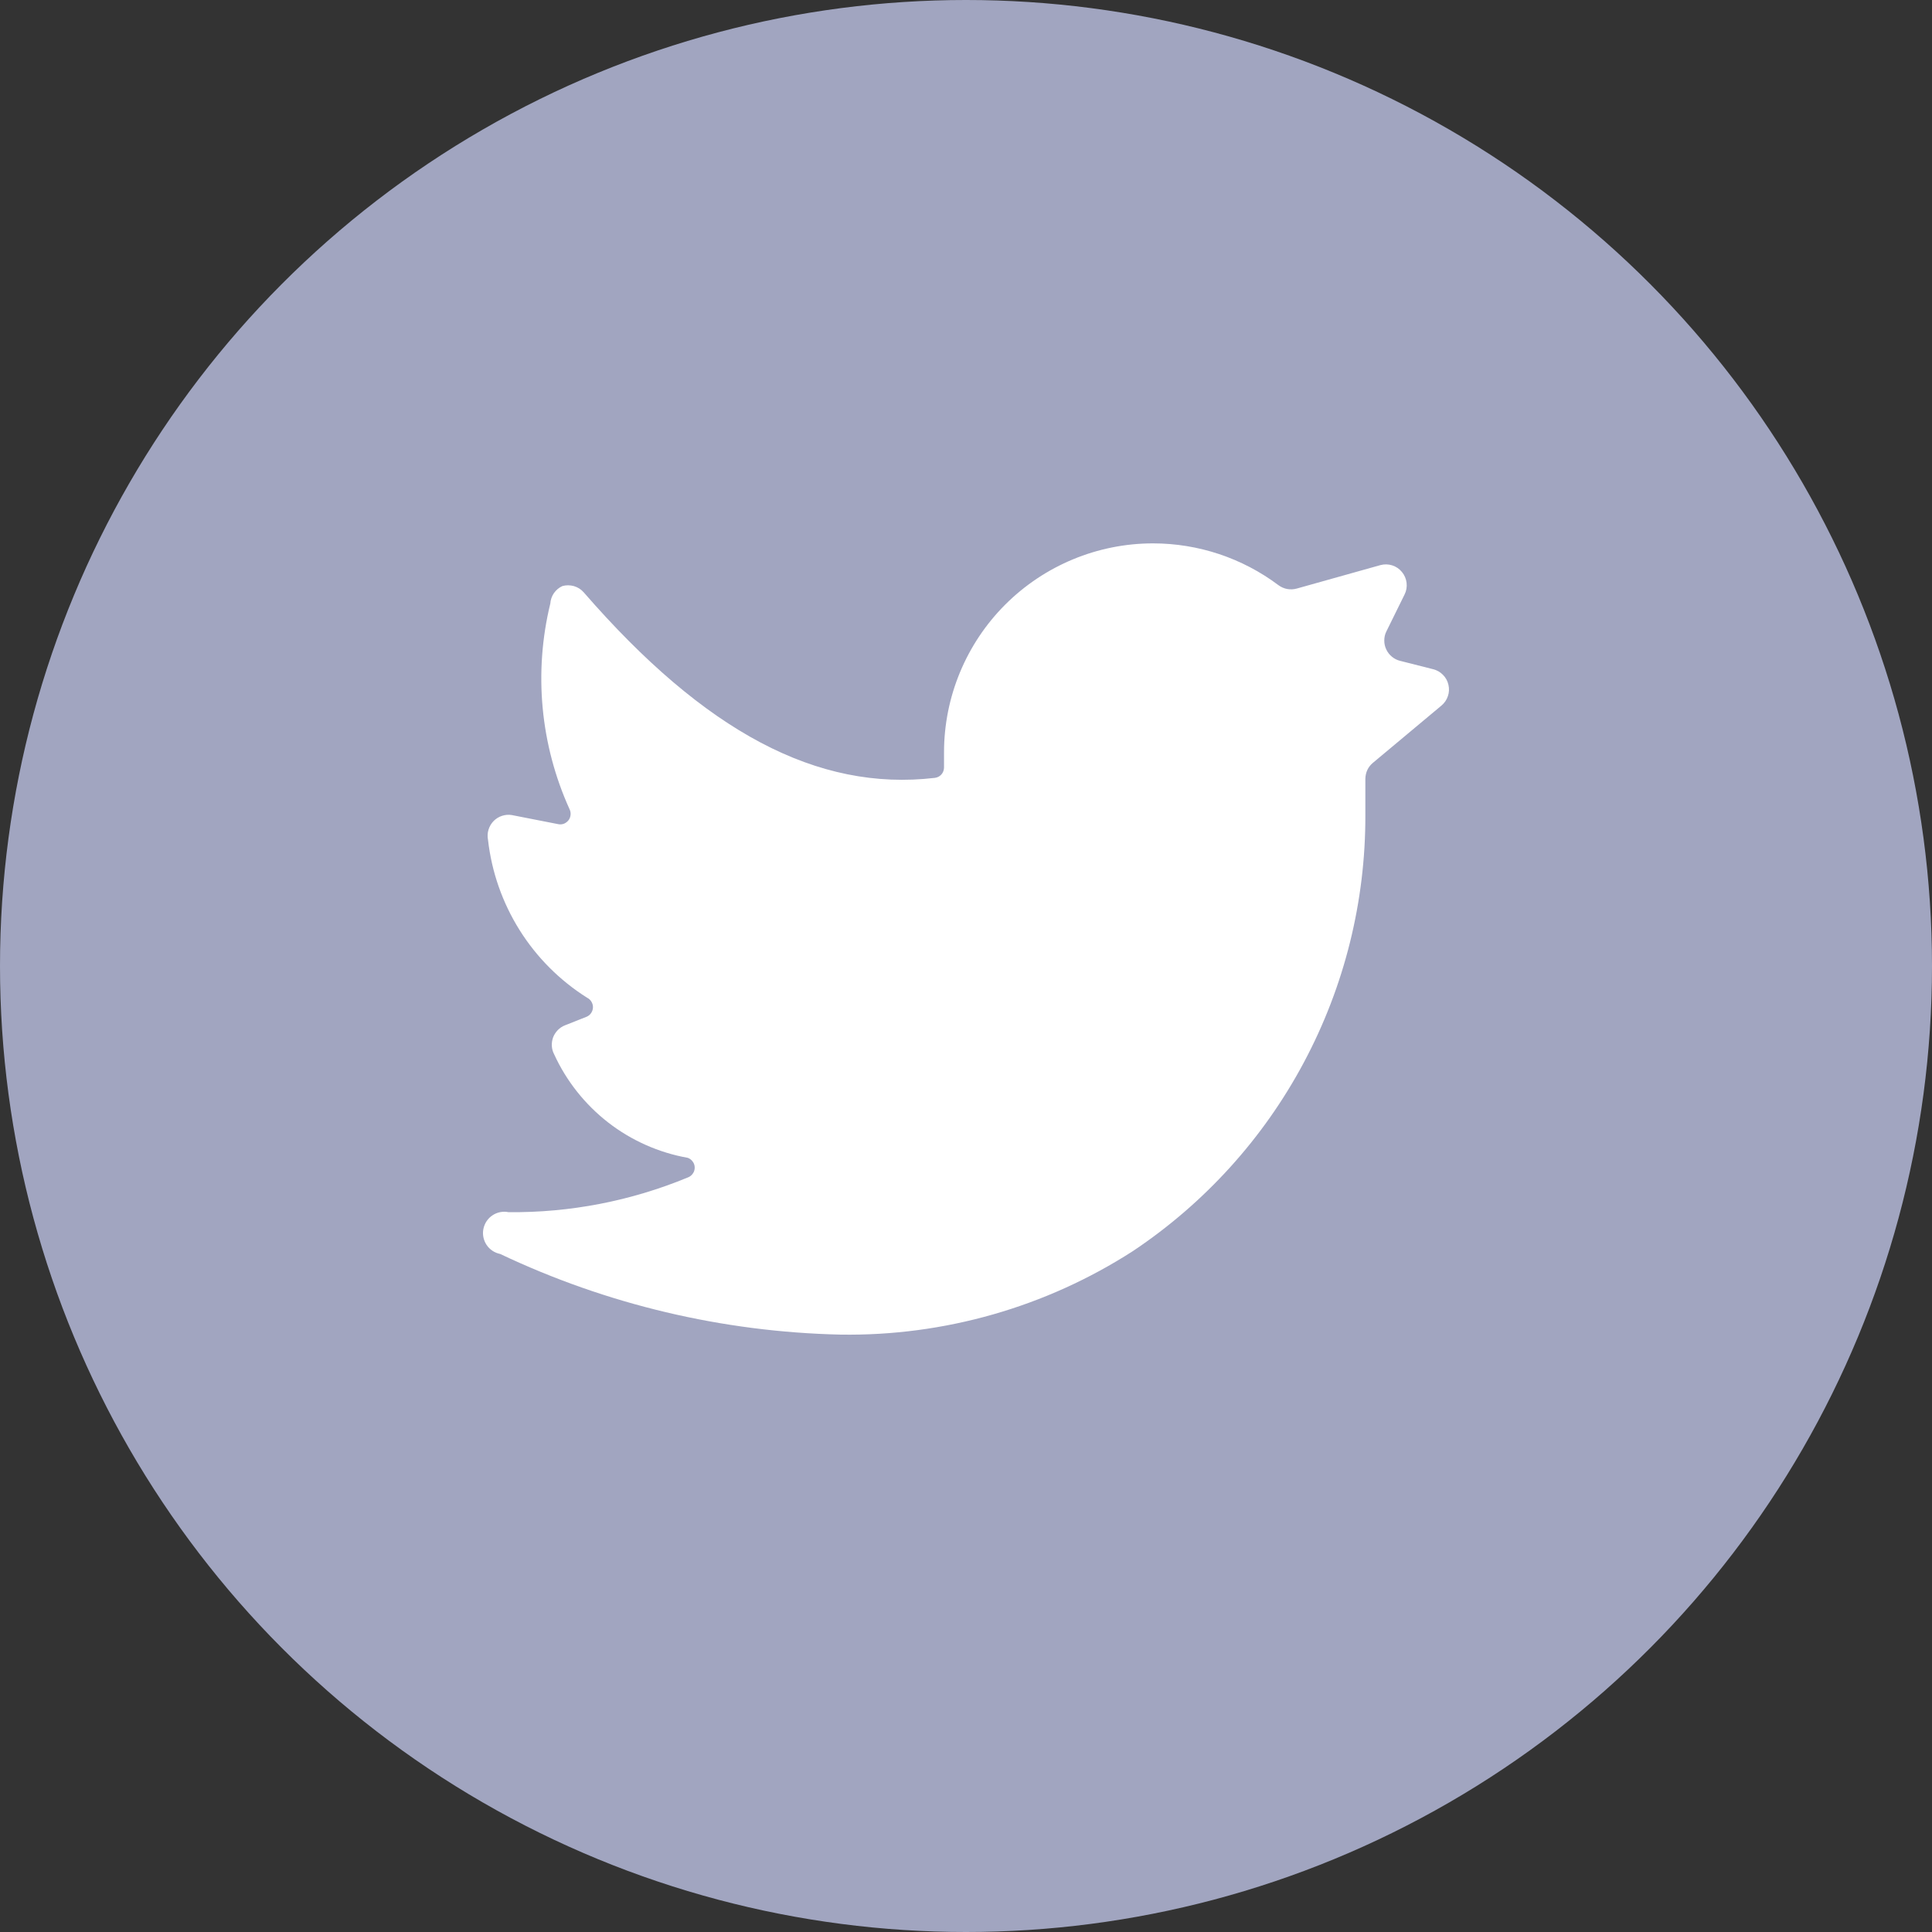 <svg xmlns="http://www.w3.org/2000/svg" width="24" height="24" viewBox="0 0 24 24" fill="none">
  <rect x="0" y="0" width="24" height="24" fill="#333333" stroke="none"/>
  <circle cx="12" cy="12" r="12" fill="#A1A5C0"/>
  <path d="M17.906 8.765C17.943 8.734 17.971 8.694 17.986 8.648C18.002 8.603 18.004 8.554 17.993 8.507C17.983 8.46 17.959 8.417 17.925 8.383C17.892 8.349 17.849 8.324 17.802 8.313L17.392 8.209C17.355 8.2 17.32 8.182 17.291 8.158C17.261 8.133 17.237 8.103 17.221 8.068C17.204 8.033 17.196 7.995 17.196 7.957C17.196 7.918 17.204 7.88 17.221 7.846L17.449 7.383C17.471 7.339 17.479 7.289 17.473 7.239C17.467 7.19 17.447 7.143 17.415 7.105C17.384 7.067 17.342 7.038 17.294 7.023C17.247 7.008 17.196 7.007 17.148 7.02L16.11 7.311C16.071 7.322 16.03 7.324 15.991 7.317C15.951 7.31 15.914 7.293 15.881 7.269C15.432 6.932 14.885 6.75 14.323 6.75C13.635 6.75 12.975 7.024 12.488 7.51C12.001 7.997 11.727 8.658 11.727 9.346V9.533C11.727 9.565 11.716 9.596 11.695 9.62C11.674 9.644 11.645 9.659 11.613 9.663C10.154 9.834 8.757 9.092 7.251 7.358C7.219 7.321 7.177 7.295 7.13 7.281C7.083 7.268 7.034 7.267 6.987 7.28C6.944 7.299 6.908 7.33 6.881 7.368C6.855 7.406 6.839 7.451 6.836 7.498C6.628 8.352 6.712 9.251 7.075 10.052C7.086 10.074 7.09 10.098 7.088 10.121C7.086 10.145 7.078 10.168 7.064 10.187C7.05 10.206 7.031 10.221 7.009 10.231C6.987 10.24 6.963 10.243 6.94 10.239L6.358 10.125C6.317 10.118 6.275 10.122 6.235 10.135C6.195 10.148 6.159 10.171 6.13 10.201C6.101 10.231 6.08 10.268 6.068 10.308C6.056 10.348 6.054 10.39 6.062 10.431C6.107 10.83 6.241 11.213 6.454 11.553C6.667 11.893 6.954 12.18 7.293 12.394C7.315 12.405 7.333 12.421 7.346 12.442C7.359 12.463 7.366 12.487 7.366 12.511C7.366 12.536 7.359 12.559 7.346 12.58C7.333 12.601 7.315 12.617 7.293 12.628L7.018 12.737C6.984 12.75 6.954 12.771 6.929 12.796C6.904 12.822 6.884 12.853 6.871 12.886C6.859 12.92 6.853 12.956 6.855 12.992C6.857 13.028 6.866 13.063 6.883 13.095C7.035 13.428 7.266 13.719 7.555 13.944C7.844 14.168 8.184 14.319 8.544 14.383C8.569 14.392 8.591 14.409 8.606 14.431C8.622 14.452 8.63 14.478 8.63 14.505C8.63 14.532 8.622 14.558 8.606 14.579C8.591 14.601 8.569 14.618 8.544 14.627C7.838 14.919 7.081 15.066 6.317 15.058C6.248 15.044 6.176 15.058 6.118 15.097C6.059 15.136 6.019 15.197 6.005 15.266C5.991 15.335 6.006 15.406 6.044 15.464C6.083 15.523 6.144 15.563 6.213 15.577C7.536 16.205 8.976 16.546 10.44 16.579C11.727 16.599 12.992 16.238 14.074 15.541C14.965 14.946 15.695 14.141 16.198 13.196C16.702 12.251 16.964 11.196 16.961 10.125V9.673C16.962 9.636 16.97 9.598 16.986 9.564C17.002 9.53 17.026 9.5 17.055 9.476L17.906 8.765Z" fill="white"/>
</svg>
